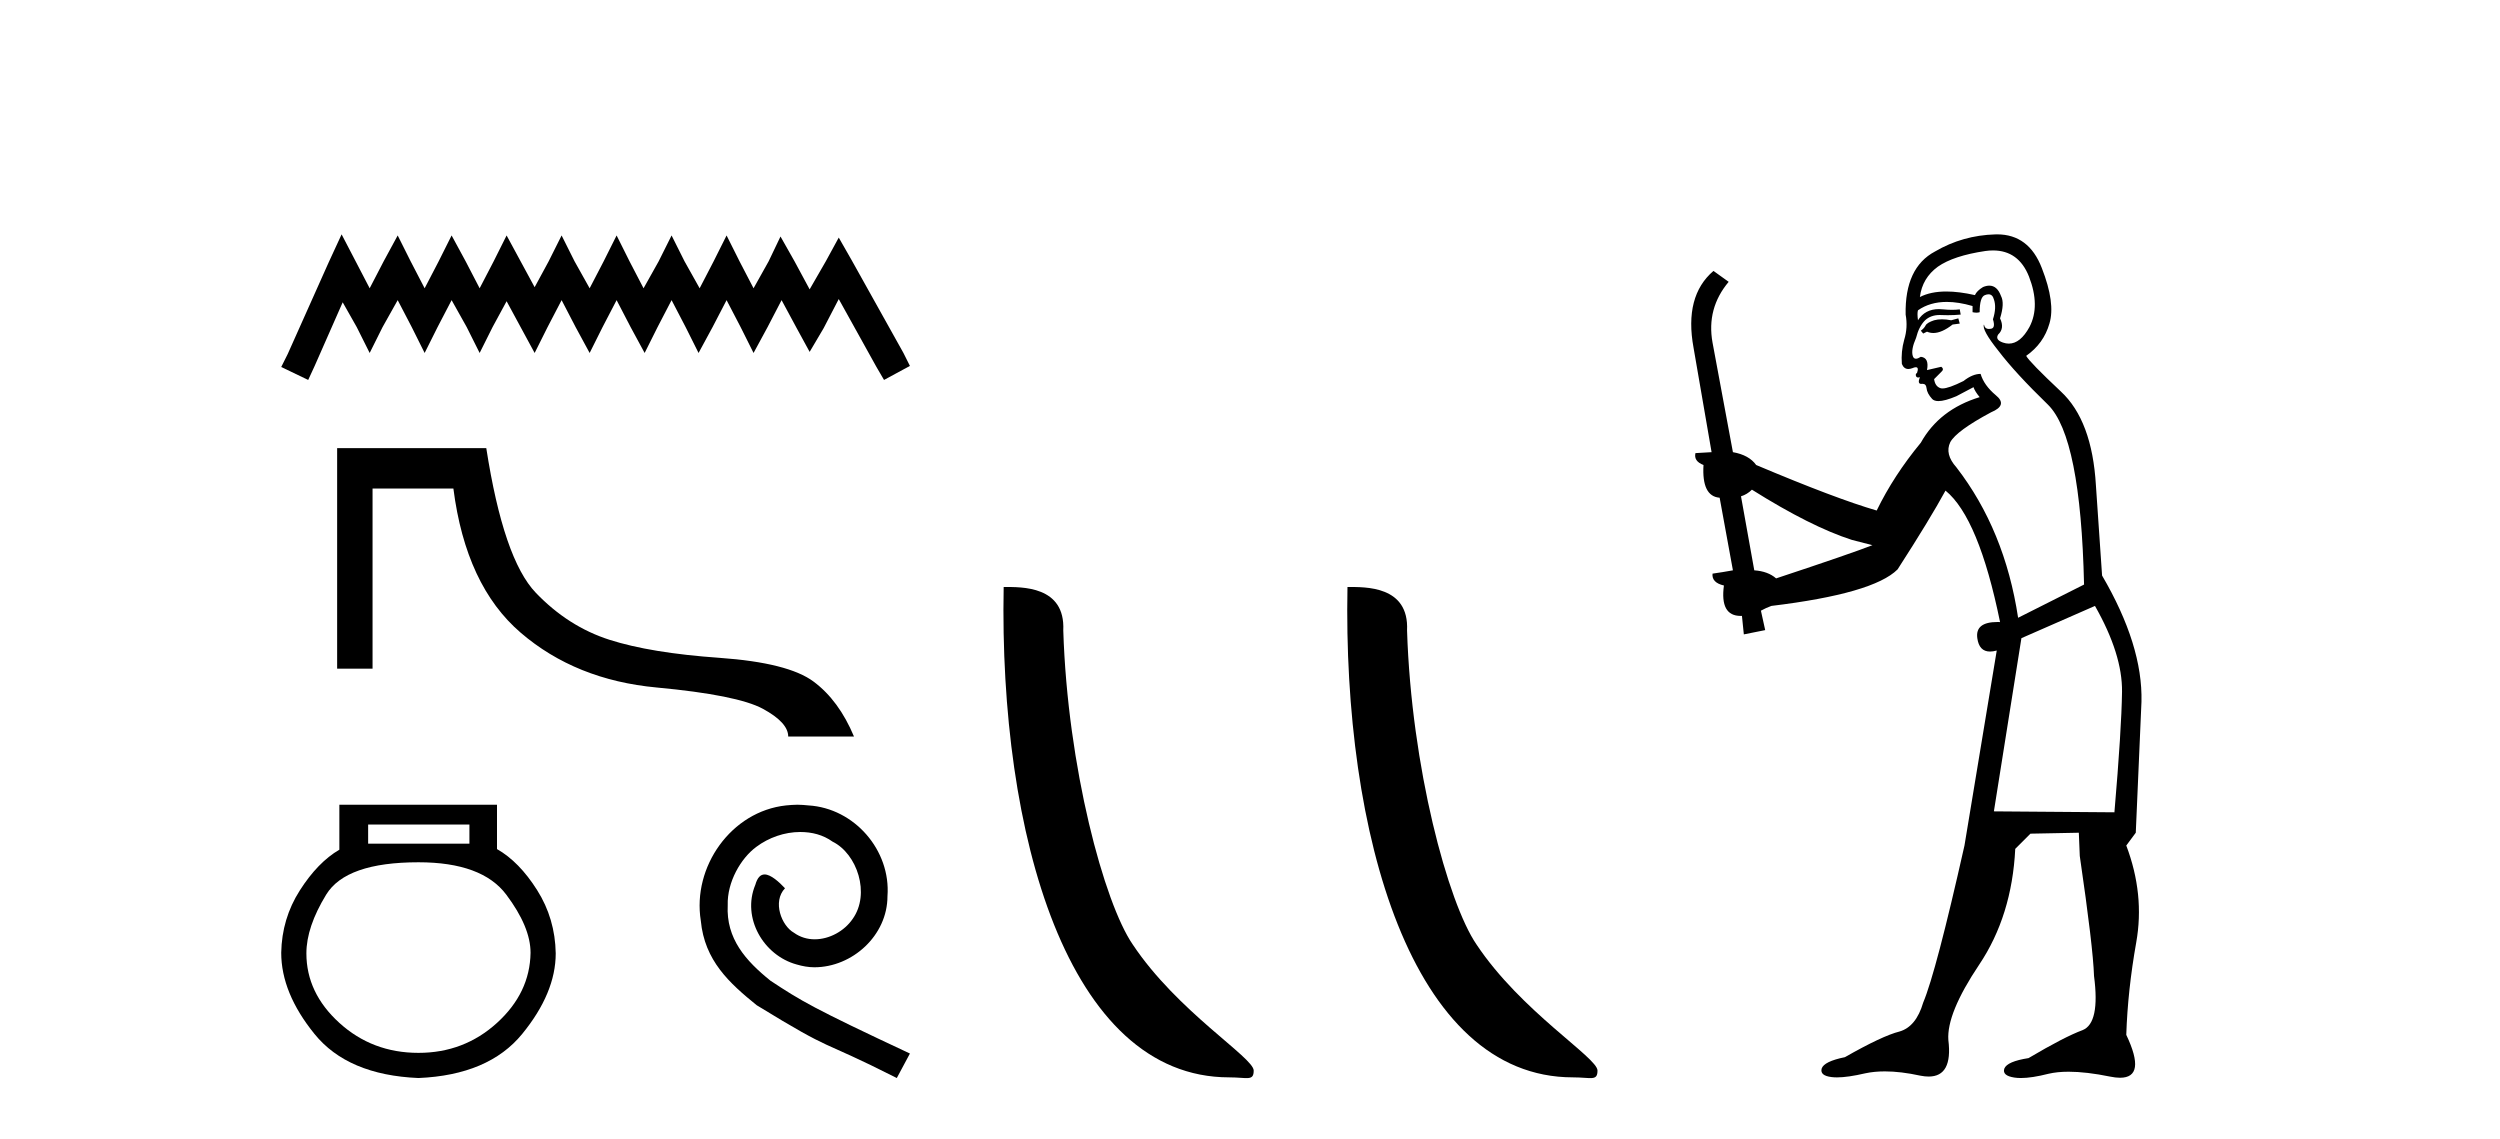 <?xml version='1.0' encoding='UTF-8' standalone='yes'?><svg xmlns='http://www.w3.org/2000/svg' xmlns:xlink='http://www.w3.org/1999/xlink' width='90.0' height='41.0' ><path d='M 12.298 8.437 L 11.832 9.446 L 10.357 12.746 L 10.124 13.212 L 11.095 13.678 L 11.328 13.173 L 12.337 10.883 L 12.842 11.775 L 13.308 12.707 L 13.773 11.775 L 14.317 10.805 L 14.822 11.775 L 15.287 12.707 L 15.753 11.775 L 16.258 10.805 L 16.801 11.775 L 17.267 12.707 L 17.733 11.775 L 18.238 10.844 L 18.742 11.775 L 19.247 12.707 L 19.713 11.775 L 20.218 10.805 L 20.722 11.775 L 21.227 12.707 L 21.693 11.775 L 22.198 10.805 L 22.702 11.775 L 23.207 12.707 L 23.673 11.775 L 24.177 10.805 L 24.682 11.775 L 25.148 12.707 L 25.653 11.775 L 26.157 10.805 L 26.662 11.775 L 27.128 12.707 L 27.633 11.775 L 28.137 10.805 L 28.681 11.814 L 29.147 12.668 L 29.651 11.814 L 30.195 10.766 L 31.553 13.212 L 31.825 13.678 L 32.757 13.173 L 32.524 12.707 L 30.661 9.369 L 30.195 8.553 L 29.729 9.407 L 29.147 10.417 L 28.603 9.407 L 28.098 8.514 L 27.671 9.407 L 27.128 10.378 L 26.623 9.407 L 26.157 8.476 L 25.691 9.407 L 25.187 10.378 L 24.643 9.407 L 24.177 8.476 L 23.712 9.407 L 23.168 10.378 L 22.663 9.407 L 22.198 8.476 L 21.732 9.407 L 21.227 10.378 L 20.684 9.407 L 20.218 8.476 L 19.752 9.407 L 19.247 10.339 L 18.742 9.407 L 18.238 8.476 L 17.772 9.407 L 17.267 10.378 L 16.763 9.407 L 16.258 8.476 L 15.792 9.407 L 15.287 10.378 L 14.783 9.407 L 14.317 8.476 L 13.812 9.407 L 13.308 10.378 L 12.803 9.407 L 12.298 8.437 Z' style='fill:#000000;stroke:none' /><path d='M 12.137 16.132 L 12.137 24.071 L 13.412 24.071 L 13.412 17.588 L 16.322 17.588 C 16.62 19.917 17.428 21.648 18.748 22.78 C 20.068 23.912 21.699 24.569 23.64 24.75 C 25.581 24.931 26.855 25.187 27.464 25.517 C 28.072 25.847 28.376 26.18 28.376 26.516 L 30.744 26.516 C 30.382 25.649 29.896 24.989 29.288 24.537 C 28.68 24.084 27.551 23.799 25.901 23.682 C 24.251 23.566 22.931 23.349 21.941 23.032 C 20.951 22.715 20.068 22.152 19.292 21.343 C 18.515 20.535 17.92 18.797 17.506 16.132 Z' style='fill:#000000;stroke:none' /><path d='M 16.899 29.683 L 16.899 30.373 L 13.253 30.373 L 13.253 29.683 ZM 15.065 31.042 Q 17.352 31.042 18.226 32.207 Q 19.1 33.372 19.1 34.3 Q 19.078 35.745 17.892 36.824 Q 16.705 37.903 15.065 37.903 Q 13.404 37.903 12.217 36.824 Q 11.03 35.745 11.03 34.321 Q 11.03 33.372 11.742 32.207 Q 12.454 31.042 15.065 31.042 ZM 12.217 28.97 L 12.217 30.589 Q 11.44 31.042 10.793 32.056 Q 10.146 33.07 10.124 34.3 Q 10.124 35.745 11.322 37.223 Q 12.519 38.701 15.065 38.809 Q 17.59 38.701 18.798 37.223 Q 20.006 35.745 20.006 34.321 Q 19.985 33.07 19.337 32.045 Q 18.69 31.02 17.892 30.567 L 17.892 28.97 Z' style='fill:#000000;stroke:none' /><path d='M 28.707 28.97 C 28.57 28.97 28.434 28.983 28.297 28.995 C 26.322 29.207 24.918 31.207 25.229 33.145 C 25.365 34.586 26.26 35.393 27.241 36.188 C 30.161 37.977 29.341 37.319 32.285 38.809 L 32.757 37.927 C 29.254 36.288 28.831 36.027 27.738 35.306 C 26.844 34.586 26.136 33.791 26.198 32.586 C 26.173 31.753 26.67 30.896 27.229 30.486 C 27.676 30.151 28.247 29.952 28.806 29.952 C 29.229 29.952 29.626 30.051 29.974 30.3 C 30.856 30.735 31.341 32.176 30.695 33.082 C 30.397 33.517 29.862 33.815 29.328 33.815 C 29.067 33.815 28.806 33.741 28.583 33.579 C 28.136 33.331 27.8 32.461 28.26 31.977 C 28.049 31.753 27.751 31.48 27.527 31.48 C 27.378 31.48 27.266 31.592 27.192 31.853 C 26.695 33.045 27.49 34.399 28.682 34.722 C 28.893 34.784 29.105 34.822 29.316 34.822 C 30.682 34.822 31.949 33.679 31.949 32.263 C 32.074 30.61 30.757 29.095 29.105 28.995 C 28.98 28.983 28.844 28.97 28.707 28.97 Z' style='fill:#000000;stroke:none' /><path d='M 44.249 38.785 C 44.903 38.785 45.134 38.932 45.133 38.539 C 45.133 38.071 42.387 36.418 40.78 34.004 C 39.748 32.504 38.431 27.607 38.278 22.695 C 38.355 21.083 36.773 21.132 36.132 21.132 C 35.962 30.016 38.436 38.785 44.249 38.785 Z' style='fill:#000000;stroke:none' /><path d='M 56.625 38.785 C 57.279 38.785 57.51 38.932 57.51 38.539 C 57.51 38.071 54.763 36.418 53.156 34.004 C 52.125 32.504 50.808 27.607 50.654 22.695 C 50.731 21.083 49.149 21.132 48.509 21.132 C 48.338 30.016 50.812 38.785 56.625 38.785 Z' style='fill:#000000;stroke:none' /><path d='M 70.499 11.461 L 70.243 11.53 Q 70.064 11.495 69.91 11.495 Q 69.756 11.495 69.628 11.53 Q 69.372 11.615 69.321 11.717 Q 69.269 11.82 69.15 11.905 L 69.235 12.008 L 69.372 11.94 Q 69.479 11.988 69.601 11.988 Q 69.904 11.988 70.294 11.683 L 70.551 11.649 L 70.499 11.461 ZM 71.748 9.016 Q 72.671 9.016 73.044 9.958 Q 73.454 11.017 73.062 11.769 Q 72.734 12.37 72.318 12.37 Q 72.214 12.37 72.105 12.332 Q 71.815 12.23 71.934 12.042 Q 72.173 11.82 72.002 11.461 Q 72.173 10.915 72.037 10.658 Q 71.899 10.283 71.615 10.283 Q 71.511 10.283 71.388 10.334 Q 71.165 10.47 71.097 10.624 Q 70.524 10.494 70.067 10.494 Q 69.503 10.494 69.116 10.693 Q 69.201 10.009 69.765 9.599 Q 70.328 9.206 71.473 9.036 Q 71.616 9.016 71.748 9.016 ZM 63.069 17.628 Q 65.187 18.96 66.673 19.438 L 67.407 19.626 Q 66.673 19.917 63.94 20.822 Q 63.649 20.566 63.154 20.532 L 62.676 17.867 Q 62.898 17.799 63.069 17.628 ZM 71.587 10.595 Q 71.732 10.595 71.78 10.778 Q 71.883 11.068 71.746 11.495 Q 71.849 11.82 71.661 11.837 Q 71.629 11.842 71.602 11.842 Q 71.451 11.842 71.422 11.683 L 71.422 11.683 Q 71.336 11.871 71.951 12.64 Q 72.549 13.426 73.728 14.57 Q 74.906 15.732 75.026 21.044 L 72.652 22.24 Q 72.173 19.08 70.431 16.825 Q 70.004 16.347 70.209 15.92 Q 70.431 15.51 71.678 14.843 Q 72.293 14.587 71.849 14.228 Q 71.422 13.87 71.302 13.46 Q 71.012 13.46 70.687 13.716 Q 70.151 13.984 69.929 13.984 Q 69.883 13.984 69.85 13.972 Q 69.662 13.904 69.628 13.648 L 69.884 13.391 Q 70.004 13.289 69.884 13.204 L 69.372 13.323 Q 69.457 12.879 69.15 12.845 Q 69.042 12.914 68.973 12.914 Q 68.888 12.914 68.859 12.811 Q 68.791 12.589 68.979 12.162 Q 69.081 11.752 69.304 11.53 Q 69.509 11.34 69.83 11.34 Q 69.857 11.34 69.884 11.342 Q 70.004 11.347 70.122 11.347 Q 70.357 11.347 70.585 11.325 L 70.551 11.137 Q 70.422 11.154 70.273 11.154 Q 70.123 11.154 69.953 11.137 Q 69.873 11.128 69.799 11.128 Q 69.3 11.128 69.047 11.53 Q 69.013 11.273 69.047 11.171 Q 69.479 10.869 70.083 10.869 Q 70.505 10.869 71.012 11.017 L 71.012 11.239 Q 71.089 11.256 71.153 11.256 Q 71.217 11.256 71.268 11.239 Q 71.268 10.693 71.456 10.624 Q 71.529 10.595 71.587 10.595 ZM 75.419 21.813 Q 76.41 23.555 76.393 24.905 Q 76.375 26.254 76.119 29.243 L 71.78 29.209 L 72.771 22.974 L 75.419 21.813 ZM 71.895 8.437 Q 71.864 8.437 71.832 8.438 Q 70.653 8.472 69.662 9.053 Q 68.569 9.633 68.603 11.325 Q 68.689 11.786 68.552 12.23 Q 68.432 12.657 68.467 13.101 Q 68.54 13.284 68.7 13.284 Q 68.764 13.284 68.842 13.255 Q 68.922 13.22 68.97 13.22 Q 69.086 13.22 69.013 13.426 Q 68.945 13.46 68.979 13.545 Q 69.002 13.591 69.055 13.591 Q 69.081 13.591 69.116 13.579 L 69.116 13.579 Q 69.02 13.82 69.164 13.82 Q 69.173 13.82 69.184 13.819 Q 69.198 13.817 69.211 13.817 Q 69.339 13.817 69.355 13.972 Q 69.372 14.16 69.56 14.365 Q 69.634 14.439 69.784 14.439 Q 70.016 14.439 70.431 14.263 L 71.046 13.938 Q 71.097 14.092 71.268 14.297 Q 69.816 14.741 69.15 15.937 Q 68.176 17.115 67.561 18.379 Q 66.092 17.952 63.222 16.74 Q 62.966 16.381 62.385 16.278 L 61.651 12.332 Q 61.429 11.102 62.232 10.146 L 61.685 9.753 Q 60.626 10.658 60.968 12.52 L 61.617 16.278 L 61.036 16.312 Q 60.968 16.603 61.326 16.74 Q 61.258 17.867 61.907 17.918 L 62.385 20.532 Q 62.01 20.6 61.651 20.651 Q 61.617 20.976 62.061 21.078 Q 61.912 22.173 62.664 22.173 Q 62.686 22.173 62.71 22.172 L 62.778 22.838 L 63.547 22.684 L 63.393 21.984 Q 63.581 21.881 63.769 21.813 Q 67.442 21.369 68.313 20.498 Q 69.491 18.67 70.038 17.662 Q 71.234 18.636 72.002 22.394 Q 71.955 22.392 71.91 22.392 Q 71.102 22.392 71.183 22.974 Q 71.249 23.456 71.641 23.456 Q 71.749 23.456 71.883 23.419 L 71.883 23.419 L 70.721 30.439 Q 69.696 35 69.235 36.093 Q 68.979 36.964 68.381 37.135 Q 67.766 37.289 66.417 38.058 Q 65.665 38.211 65.58 38.468 Q 65.511 38.724 65.938 38.775 Q 66.026 38.786 66.132 38.786 Q 66.52 38.786 67.151 38.639 Q 67.472 38.57 67.854 38.57 Q 68.426 38.57 69.133 38.724 Q 69.295 38.756 69.432 38.756 Q 70.303 38.756 70.141 37.443 Q 70.072 36.486 71.251 34.727 Q 72.43 32.967 72.549 30.559 L 73.096 30.012 L 74.838 29.978 L 74.872 30.815 Q 75.351 34.095 75.385 35.137 Q 75.607 36.828 74.975 37.084 Q 74.326 37.323 73.027 38.092 Q 72.259 38.211 72.156 38.468 Q 72.071 38.724 72.515 38.792 Q 72.622 38.809 72.752 38.809 Q 73.143 38.809 73.745 38.656 Q 74.06 38.582 74.471 38.582 Q 75.105 38.582 75.965 38.758 Q 76.165 38.799 76.321 38.799 Q 77.281 38.799 76.546 37.255 Q 76.598 35.649 76.905 33.924 Q 77.212 32.199 76.546 30.439 L 76.888 29.978 L 77.093 25.263 Q 77.144 23.231 75.675 20.72 Q 75.607 19.797 75.453 17.474 Q 75.316 15.134 74.189 14.092 Q 73.062 13.033 72.942 12.811 Q 73.574 12.367 73.779 11.649 Q 74.001 10.915 73.506 9.651 Q 73.04 8.437 71.895 8.437 Z' style='fill:#000000;stroke:none' /></svg>